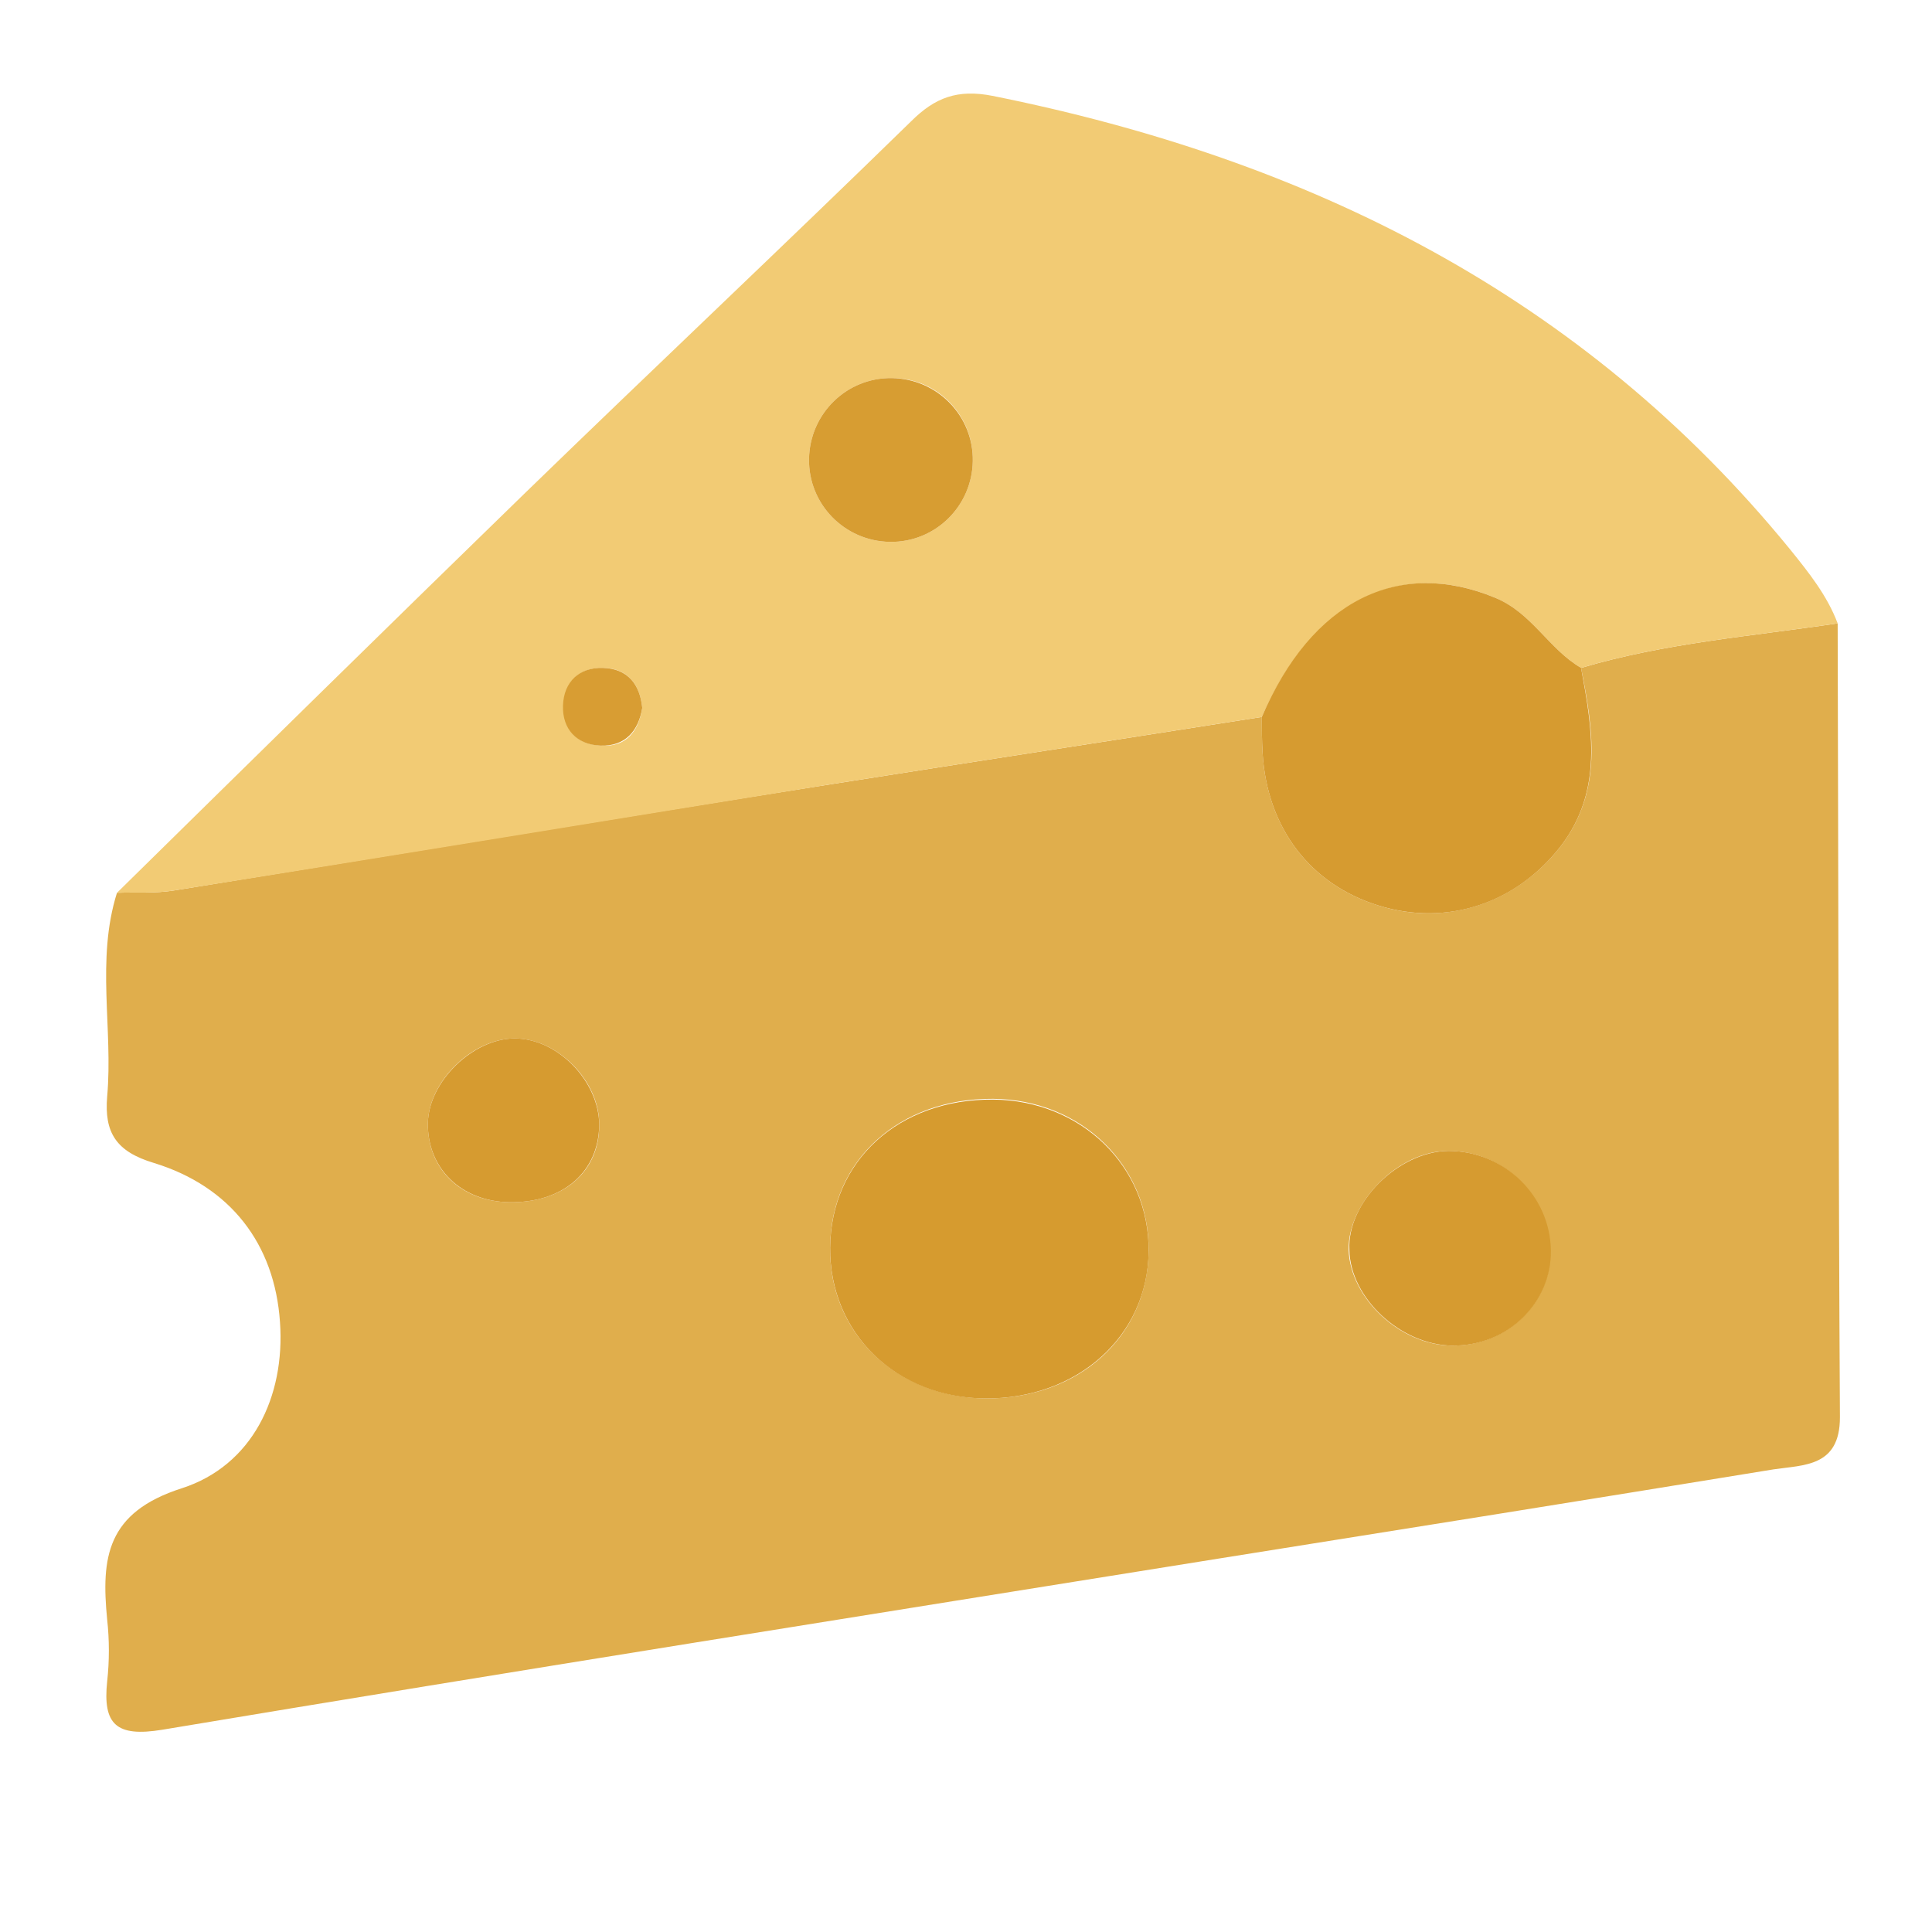 <?xml version="1.0" encoding="utf-8"?>
<!-- Generator: Adobe Illustrator 22.1.0, SVG Export Plug-In . SVG Version: 6.00 Build 0)  -->
<svg version="1.1" id="Calque_1" xmlns="http://www.w3.org/2000/svg" xmlns:xlink="http://www.w3.org/1999/xlink" x="0px" y="0px"
	 viewBox="0 0 256 256" style="enable-background:new 0 0 256 256;" xml:space="preserve">
<style type="text/css">
	.st0{fill:#E0AE4C;}
	.st1{fill:#F2CB74;}
	.st2{fill:#D69B30;}
	.st3{fill:#D69B2F;}
	.st4{fill:#D79D32;}
	.st5{fill:#D89D33;}
</style>
<g>
	<path class="st0" d="M243.5,82.6c0.1,35.1,0.1,70.1,0.3,105.2c0,6.6-4.8,6.3-8.8,6.9c-24.5,4-48.9,7.9-73.4,11.8
		c-46.7,7.5-93.4,14.9-140.1,22.7c-6.1,1-7.9-0.7-7.3-6.4c0.3-2.7,0.3-5.5,0-8.2c-0.8-8.2-0.1-14.2,9.9-17.4c9.3-3,13.7-12.1,13-22
		c-0.7-10.4-6.6-18-16.7-21.1c-5-1.5-6.6-4-6.2-8.8c0.8-9-1.5-18.1,1.3-27c2.5-0.1,5,0.1,7.5-0.3c29.1-4.7,58.1-9.5,87.2-14.1
		c19-3,38-5.9,57-8.9c0,1.6,0,3.2,0.1,4.8c0.6,9.9,6.3,17.4,15.4,20.2c9,2.8,18.3-0.3,24.2-8c5.5-7.3,4.2-15.4,2.6-23.5
		C220.6,85.2,232.1,84.3,243.5,82.6z M130.5,185.3c12.4,0.1,21.6-8.2,21.7-19.6c0.1-11.2-8.9-20-20.6-20.1
		c-12.4-0.1-21.5,8.1-21.6,19.6C109.8,176.5,118.6,185.1,130.5,185.3z M191.9,152.5c-6.6,0-13.3,6.8-13.2,13.1
		c0.2,6.4,6.8,12.6,13.6,12.7c7.3,0.1,13.3-5.6,13.1-12.6C205.3,158.4,199.2,152.5,191.9,152.5z M67.5,159.3
		c7.1,0.1,11.9-4,11.9-10.2c0.1-5.8-5.5-11.5-11.2-11.5c-5.6,0-11.4,5.7-11.5,11.2C56.6,154.8,61,159.2,67.5,159.3z"/>
	<path class="st1" d="M243.5,82.6c-11.4,1.7-22.9,2.6-34,5.9c-4.3-2.5-6.5-7.3-11.4-9.3c-12.7-5.3-24.2,0.5-30.9,15.8
		c-19,3-38,5.9-57,8.9c-29.1,4.7-58.1,9.5-87.2,14.1c-2.4,0.4-5,0.2-7.5,0.3c18-17.7,36-35.4,54.1-53c17-16.5,34.2-32.7,51.1-49.2
		c3.2-3.2,6.2-4.3,10.8-3.4c41.9,8.4,78.2,26.4,105.7,60.1C239.7,75.9,242.1,78.9,243.5,82.6z M118.2,50.1c-6-0.1-10.9,4.7-11,10.7
		c-0.1,6,4.7,10.9,10.7,11c6,0.1,10.9-4.7,11-10.7C129,55,124.2,50.1,118.2,50.1z M85.1,93.8c-0.3-3.1-1.9-5.2-5.1-5.3
		c-3.2-0.1-5.2,1.8-5.3,5c-0.1,3.2,1.8,5.2,5,5.3C82.9,99,84.6,97,85.1,93.8z"/>
	<path class="st2" d="M167.2,95c6.6-15.4,18.1-21.1,30.9-15.8c4.9,2,7.1,6.8,11.4,9.3c1.5,8.1,2.9,16.2-2.6,23.5
		c-5.9,7.7-15.1,10.8-24.2,8c-9.1-2.8-14.8-10.3-15.4-20.2C167.2,98.1,167.2,96.6,167.2,95z"/>
	<path class="st3" d="M130.5,185.3c-11.8-0.1-20.6-8.7-20.5-20c0.1-11.5,9.1-19.7,21.6-19.6c11.7,0.1,20.7,8.9,20.6,20.1
		C152.1,177,142.8,185.4,130.5,185.3z"/>
	<path class="st2" d="M191.9,152.5c7.4,0,13.5,5.9,13.6,13.2c0.1,7-5.8,12.7-13.1,12.6c-6.8-0.1-13.5-6.3-13.6-12.7
		C178.5,159.3,185.3,152.6,191.9,152.5z"/>
	<path class="st2" d="M67.5,159.3c-6.4-0.1-10.9-4.5-10.8-10.5c0.1-5.5,6-11.2,11.5-11.2c5.7,0,11.2,5.7,11.2,11.5
		C79.3,155.3,74.6,159.4,67.5,159.3z"/>
	<path class="st4" d="M118.2,50.1c6,0.1,10.8,5,10.7,11c-0.1,6-5,10.8-11,10.7c-6-0.1-10.8-5-10.7-11
		C107.3,54.8,112.2,50,118.2,50.1z"/>
	<path class="st5" d="M85.1,93.8c-0.5,3.1-2.3,5.1-5.5,5c-3.2-0.1-5.1-2.2-5-5.3c0.1-3.2,2.2-5.1,5.3-5
		C83.2,88.6,84.8,90.7,85.1,93.8z"/>
</g>
</svg>
